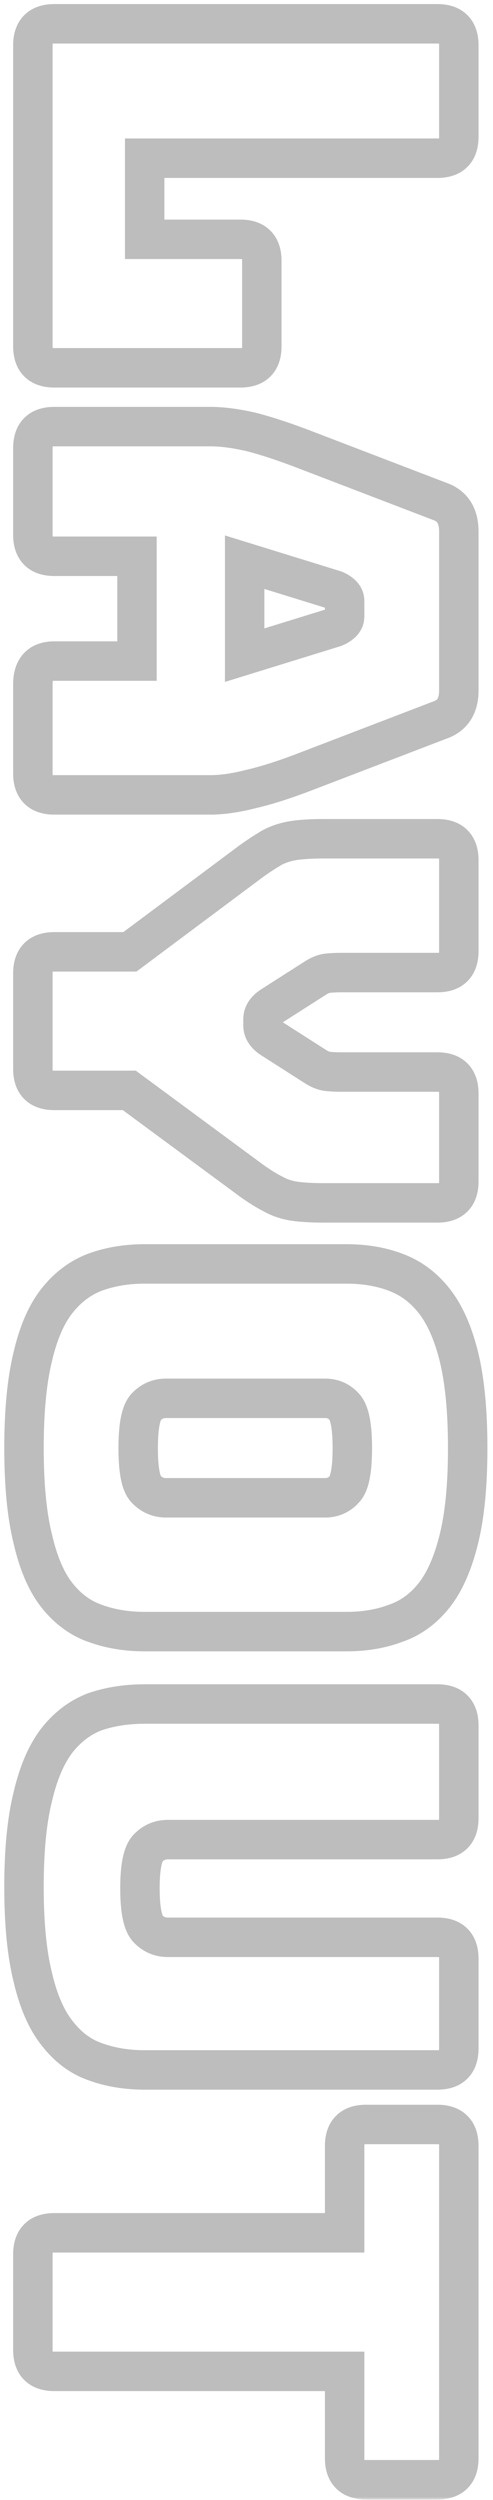 <svg width="75" height="380" viewBox="0 0 75 380" fill="none" xmlns="http://www.w3.org/2000/svg">
<mask id="path-1-outside-1_509_101" maskUnits="userSpaceOnUse" x="-1.67415e-05" y="-4.24e-06" width="75" height="380" fill="black">
<rect fill="white" x="-1.67415e-05" y="-4.24e-06" width="75" height="380"/>
<path d="M5 52.669L5 6.859C5 4.699 6.08 3.619 8.24 3.619L66.56 3.619C68.72 3.619 69.8 4.699 69.8 6.859L69.8 20.809C69.8 22.969 68.72 24.049 66.56 24.049L22.01 24.049L22.01 36.379L36.59 36.379C38.75 36.379 39.83 37.459 39.83 39.619L39.83 52.669C39.83 54.829 38.75 55.909 36.59 55.909L8.24 55.909C6.08 55.909 5 54.829 5 52.669ZM8.24 84.557C6.08 84.557 5 83.477 5 81.317L5 68.087C5 65.927 6.08 64.847 8.24 64.847L32 64.847C33.8 64.847 35.87 65.117 38.21 65.657C40.55 66.257 43.28 67.157 46.4 68.357L66.83 76.187C68.81 76.847 69.8 78.377 69.8 80.777L69.8 104.987C69.8 107.327 68.81 108.827 66.83 109.487L46.4 117.317C43.28 118.517 40.55 119.387 38.21 119.927C35.87 120.527 33.8 120.827 32 120.827L8.24 120.827C6.08 120.827 5 119.747 5 117.587L5 103.997C5 101.657 6.08 100.487 8.24 100.487L20.84 100.487L20.84 84.557L8.24 84.557ZM50.9 89.687L37.22 85.457L37.22 99.587L50.9 95.357C51.92 94.937 52.43 94.367 52.43 93.647L52.43 91.397C52.43 90.677 51.92 90.107 50.9 89.687ZM5 162.504L5 147.924C5 145.764 6.08 144.684 8.24 144.684L19.76 144.684L38.21 130.914C39.47 130.014 40.58 129.294 41.54 128.754C42.5 128.274 43.55 127.944 44.69 127.764C45.89 127.584 47.42 127.494 49.28 127.494L66.56 127.494C68.72 127.494 69.8 128.574 69.8 130.734L69.8 144.594C69.8 146.754 68.72 147.834 66.56 147.834L51.8 147.834C51.2 147.834 50.57 147.864 49.91 147.924C49.31 147.984 48.68 148.224 48.02 148.644L41.54 152.784C40.52 153.384 40.01 154.104 40.01 154.944L40.01 155.844C40.01 156.684 40.52 157.404 41.54 158.004L48.02 162.144C48.68 162.564 49.31 162.804 49.91 162.864C50.57 162.924 51.2 162.954 51.8 162.954L66.56 162.954C68.72 162.954 69.8 164.034 69.8 166.194L69.8 179.604C69.8 181.764 68.72 182.844 66.56 182.844L49.28 182.844C47.42 182.844 45.89 182.754 44.69 182.574C43.55 182.394 42.5 182.034 41.54 181.494C40.58 181.014 39.47 180.324 38.21 179.424L19.67 165.744L8.24 165.744C6.08 165.744 5 164.664 5 162.504ZM22.01 248.011C19.25 248.011 16.73 247.591 14.45 246.751C12.23 245.971 10.31 244.561 8.69 242.521C7.07 240.481 5.84 237.631 5 233.971C4.1 230.371 3.65 225.751 3.65 220.111C3.65 214.471 4.1 209.821 5 206.161C5.84 202.561 7.07 199.741 8.69 197.701C10.31 195.661 12.23 194.221 14.45 193.381C16.73 192.541 19.25 192.121 22.01 192.121L52.7 192.121C55.46 192.121 57.95 192.541 60.17 193.381C62.45 194.221 64.4 195.661 66.02 197.701C67.64 199.741 68.9 202.561 69.8 206.161C70.7 209.821 71.15 214.471 71.15 220.111C71.15 225.751 70.7 230.371 69.8 233.971C68.9 237.631 67.64 240.481 66.02 242.521C64.4 244.561 62.45 245.971 60.17 246.751C57.95 247.591 55.46 248.011 52.7 248.011L22.01 248.011ZM25.25 212.551C24.05 212.551 23.03 213.001 22.19 213.901C21.41 214.801 21.02 216.871 21.02 220.111C21.02 223.411 21.41 225.481 22.19 226.321C23.03 227.221 24.05 227.671 25.25 227.671L49.46 227.671C50.66 227.671 51.65 227.221 52.43 226.321C53.21 225.481 53.6 223.411 53.6 220.111C53.6 216.871 53.21 214.801 52.43 213.901C51.65 213.001 50.66 212.551 49.46 212.551L25.25 212.551ZM22.01 314.639C19.25 314.639 16.73 314.219 14.45 313.379C12.23 312.599 10.31 311.159 8.69 309.059C7.07 307.019 5.84 304.199 5 300.599C4.1 296.999 3.65 292.409 3.65 286.829C3.65 281.249 4.1 276.659 5 273.059C5.84 269.459 7.07 266.609 8.69 264.509C10.31 262.469 12.23 261.029 14.45 260.189C16.73 259.409 19.25 259.019 22.01 259.019L66.56 259.019C68.72 259.019 69.8 260.099 69.8 262.259L69.8 276.389C69.8 278.549 68.72 279.629 66.56 279.629L25.52 279.629C24.32 279.629 23.3 280.079 22.46 280.979C21.68 281.879 21.29 283.889 21.29 287.009C21.29 290.189 21.68 292.229 22.46 293.129C23.3 294.029 24.32 294.479 25.52 294.479L66.56 294.479C68.72 294.479 69.8 295.559 69.8 297.719L69.8 311.399C69.8 313.559 68.72 314.639 66.56 314.639L22.01 314.639ZM5 357.217L5 342.637C5 340.477 6.08 339.397 8.24 339.397L52.43 339.397L52.43 326.167C52.43 324.007 53.51 322.927 55.67 322.927L66.56 322.927C68.72 322.927 69.8 324.007 69.8 326.167L69.8 373.687C69.8 375.847 68.72 376.927 66.56 376.927L55.67 376.927C53.51 376.927 52.43 375.847 52.43 373.687L52.43 360.457L8.24 360.457C6.08 360.457 5 359.377 5 357.217Z"/>
</mask>
<path d="M22.01 24.049L22.01 21.049L19.01 21.049L19.01 24.049L22.01 24.049ZM22.01 36.379L19.01 36.379L19.01 39.379L22.01 39.379L22.01 36.379ZM5 52.669L8 52.669L8 6.859L5 6.859L2 6.859L2 52.669L5 52.669ZM5 6.859L8 6.859C8 6.56 8.038 6.421 8.049 6.39C8.053 6.378 8.049 6.394 8.028 6.428C8.007 6.463 7.975 6.507 7.931 6.551C7.888 6.594 7.844 6.626 7.809 6.647C7.775 6.668 7.759 6.672 7.771 6.668C7.802 6.658 7.941 6.619 8.24 6.619L8.24 3.619L8.24 0.619C6.698 0.619 4.99 1.007 3.689 2.308C2.388 3.609 2 5.317 2 6.859L5 6.859ZM8.24 3.619L8.24 6.619L66.56 6.619L66.56 3.619L66.56 0.619L8.24 0.619L8.24 3.619ZM66.56 3.619L66.56 6.619C66.859 6.619 66.998 6.658 67.029 6.668C67.041 6.672 67.025 6.668 66.991 6.647C66.956 6.626 66.912 6.594 66.869 6.551C66.825 6.507 66.793 6.463 66.772 6.428C66.751 6.394 66.747 6.378 66.751 6.39C66.762 6.421 66.8 6.56 66.8 6.859L69.8 6.859L72.8 6.859C72.8 5.317 72.412 3.609 71.111 2.308C69.81 1.007 68.102 0.619 66.56 0.619L66.56 3.619ZM69.8 6.859L66.8 6.859L66.8 20.809L69.8 20.809L72.8 20.809L72.8 6.859L69.8 6.859ZM69.8 20.809L66.8 20.809C66.8 21.108 66.762 21.248 66.751 21.278C66.747 21.29 66.751 21.274 66.772 21.24C66.793 21.205 66.825 21.162 66.869 21.118C66.912 21.074 66.956 21.042 66.991 21.021C67.025 21.001 67.041 20.997 67.029 21.001C66.998 21.011 66.859 21.049 66.56 21.049L66.56 24.049L66.56 27.049C68.102 27.049 69.81 26.662 71.111 25.36C72.412 24.059 72.8 22.352 72.8 20.809L69.8 20.809ZM66.56 24.049L66.56 21.049L22.01 21.049L22.01 24.049L22.01 27.049L66.56 27.049L66.56 24.049ZM22.01 24.049L19.01 24.049L19.01 36.379L22.01 36.379L25.01 36.379L25.01 24.049L22.01 24.049ZM22.01 36.379L22.01 39.379L36.59 39.379L36.59 36.379L36.59 33.379L22.01 33.379L22.01 36.379ZM36.59 36.379L36.59 39.379C36.889 39.379 37.028 39.418 37.059 39.428C37.071 39.432 37.055 39.428 37.021 39.407C36.986 39.386 36.942 39.354 36.899 39.31C36.855 39.267 36.823 39.223 36.802 39.188C36.782 39.154 36.777 39.138 36.782 39.15C36.792 39.181 36.83 39.32 36.83 39.619L39.83 39.619L42.83 39.619C42.83 38.077 42.442 36.369 41.141 35.068C39.84 33.767 38.132 33.379 36.59 33.379L36.59 36.379ZM39.83 39.619L36.83 39.619L36.83 52.669L39.83 52.669L42.83 52.669L42.83 39.619L39.83 39.619ZM39.83 52.669L36.83 52.669C36.83 52.968 36.792 53.108 36.781 53.138C36.777 53.15 36.782 53.134 36.802 53.1C36.823 53.065 36.855 53.022 36.899 52.978C36.942 52.934 36.986 52.902 37.021 52.881C37.055 52.861 37.071 52.857 37.059 52.861C37.028 52.871 36.889 52.909 36.59 52.909L36.59 55.909L36.59 58.909C38.132 58.909 39.84 58.522 41.141 57.221C42.442 55.919 42.83 54.212 42.83 52.669L39.83 52.669ZM36.59 55.909L36.59 52.909L8.24 52.909L8.24 55.909L8.24 58.909L36.59 58.909L36.59 55.909ZM8.24 55.909L8.24 52.909C7.941 52.909 7.802 52.871 7.771 52.861C7.759 52.857 7.775 52.861 7.809 52.881C7.844 52.902 7.888 52.934 7.931 52.978C7.975 53.022 8.007 53.065 8.028 53.1C8.049 53.134 8.053 53.15 8.049 53.138C8.038 53.108 8 52.968 8 52.669L5 52.669L2 52.669C2 54.212 2.388 55.919 3.689 57.221C4.99 58.522 6.698 58.909 8.24 58.909L8.24 55.909ZM38.21 65.657L38.955 62.751L38.92 62.742L38.885 62.734L38.21 65.657ZM46.4 68.357L45.323 71.157L45.326 71.159L46.4 68.357ZM66.83 76.187L65.756 78.989L65.818 79.012L65.881 79.033L66.83 76.187ZM66.83 109.487L65.881 106.641L65.818 106.662L65.756 106.686L66.83 109.487ZM46.4 117.317L45.326 114.516L45.323 114.517L46.4 117.317ZM38.21 119.927L37.535 117.004L37.5 117.012L37.465 117.021L38.21 119.927ZM20.84 100.487L20.84 103.487L23.84 103.487L23.84 100.487L20.84 100.487ZM20.84 84.557L23.84 84.557L23.84 81.557L20.84 81.557L20.84 84.557ZM50.9 89.687L52.042 86.913L51.916 86.861L51.786 86.821L50.9 89.687ZM37.22 85.457L38.106 82.591L34.22 81.389L34.22 85.457L37.22 85.457ZM37.22 99.587L34.22 99.587L34.22 103.655L38.106 102.453L37.22 99.587ZM50.9 95.357L51.786 98.223L51.916 98.183L52.042 98.131L50.9 95.357ZM8.24 84.557L8.24 81.557C7.941 81.557 7.802 81.519 7.771 81.509C7.759 81.505 7.775 81.509 7.809 81.529C7.844 81.55 7.888 81.582 7.931 81.626C7.975 81.67 8.007 81.713 8.028 81.748C8.049 81.782 8.053 81.798 8.049 81.786C8.038 81.756 8 81.616 8 81.317L5 81.317L2 81.317C2 82.86 2.388 84.568 3.689 85.869C4.99 87.17 6.698 87.557 8.24 87.557L8.24 84.557ZM5 81.317L8 81.317L8 68.087L5 68.087L2 68.087L2 81.317L5 81.317ZM5 68.087L8 68.087C8 67.788 8.038 67.649 8.049 67.618C8.053 67.606 8.049 67.622 8.028 67.656C8.007 67.692 7.975 67.735 7.931 67.779C7.888 67.822 7.844 67.854 7.809 67.875C7.775 67.896 7.759 67.9 7.771 67.896C7.802 67.886 7.941 67.847 8.24 67.847L8.24 64.847L8.24 61.847C6.698 61.847 4.99 62.235 3.689 63.536C2.388 64.837 2 66.545 2 68.087L5 68.087ZM8.24 64.847L8.24 67.847L32 67.847L32 64.847L32 61.847L8.24 61.847L8.24 64.847ZM32 64.847L32 67.847C33.512 67.847 35.348 68.076 37.535 68.581L38.21 65.657L38.885 62.734C36.392 62.159 34.088 61.847 32 61.847L32 64.847ZM38.21 65.657L37.465 68.563C39.659 69.126 42.274 69.984 45.323 71.157L46.4 68.357L47.477 65.557C44.286 64.33 41.441 63.389 38.955 62.751L38.21 65.657ZM46.4 68.357L45.326 71.159L65.756 78.989L66.83 76.187L67.904 73.386L47.474 65.556L46.4 68.357ZM66.83 76.187L65.881 79.033C66.324 79.181 66.467 79.348 66.539 79.46C66.634 79.607 66.8 79.976 66.8 80.777L69.8 80.777L72.8 80.777C72.8 79.179 72.471 77.582 71.576 76.2C70.658 74.781 69.316 73.854 67.779 73.341L66.83 76.187ZM69.8 80.777L66.8 80.777L66.8 104.987L69.8 104.987L72.8 104.987L72.8 80.777L69.8 80.777ZM69.8 104.987L66.8 104.987C66.8 105.745 66.64 106.083 66.554 106.215C66.487 106.316 66.341 106.488 65.881 106.641L66.83 109.487L67.779 112.333C69.299 111.827 70.638 110.918 71.561 109.52C72.465 108.151 72.8 106.57 72.8 104.987L69.8 104.987ZM66.83 109.487L65.756 106.686L45.326 114.516L46.4 117.317L47.474 120.119L67.904 112.289L66.83 109.487ZM46.4 117.317L45.323 114.517C42.288 115.685 39.697 116.505 37.535 117.004L38.21 119.927L38.885 122.85C41.403 122.269 44.273 121.35 47.477 120.117L46.4 117.317ZM38.21 119.927L37.465 117.021C35.291 117.579 33.48 117.827 32 117.827L32 120.827L32 123.827C34.12 123.827 36.449 123.476 38.955 122.833L38.21 119.927ZM32 120.827L32 117.827L8.24 117.827L8.24 120.827L8.24 123.827L32 123.827L32 120.827ZM8.24 120.827L8.24 117.827C7.941 117.827 7.802 117.789 7.771 117.779C7.759 117.775 7.775 117.779 7.809 117.799C7.844 117.82 7.888 117.852 7.931 117.896C7.975 117.94 8.007 117.983 8.028 118.018C8.049 118.052 8.053 118.068 8.049 118.056C8.038 118.026 8 117.886 8 117.587L5 117.587L2 117.587C2 119.13 2.388 120.838 3.689 122.139C4.99 123.44 6.698 123.827 8.24 123.827L8.24 120.827ZM5 117.587L8 117.587L8 103.997L5 103.997L2 103.997L2 117.587L5 117.587ZM5 103.997L8 103.997C8 103.634 8.043 103.431 8.07 103.344C8.093 103.268 8.092 103.315 8.014 103.4C7.978 103.439 7.939 103.472 7.901 103.496C7.864 103.52 7.84 103.529 7.841 103.528C7.849 103.526 7.963 103.487 8.24 103.487L8.24 100.487L8.24 97.487C6.633 97.487 4.894 97.934 3.606 99.33C2.359 100.681 2 102.422 2 103.997L5 103.997ZM8.24 100.487L8.24 103.487L20.84 103.487L20.84 100.487L20.84 97.487L8.24 97.487L8.24 100.487ZM20.84 100.487L23.84 100.487L23.84 84.557L20.84 84.557L17.84 84.557L17.84 100.487L20.84 100.487ZM20.84 84.557L20.84 81.557L8.24 81.557L8.24 84.557L8.24 87.557L20.84 87.557L20.84 84.557ZM50.9 89.687L51.786 86.821L38.106 82.591L37.22 85.457L36.334 88.323L50.014 92.553L50.9 89.687ZM37.22 85.457L34.22 85.457L34.22 99.587L37.22 99.587L40.22 99.587L40.22 85.457L37.22 85.457ZM37.22 99.587L38.106 102.453L51.786 98.223L50.9 95.357L50.014 92.491L36.334 96.721L37.22 99.587ZM50.9 95.357L52.042 98.131C53.501 97.531 55.43 96.184 55.43 93.647L52.43 93.647L49.43 93.647C49.43 93.464 49.464 93.26 49.544 93.056C49.624 92.856 49.727 92.709 49.812 92.614C49.961 92.447 50.021 92.475 49.758 92.583L50.9 95.357ZM52.43 93.647L55.43 93.647L55.43 91.397L52.43 91.397L49.43 91.397L49.43 93.647L52.43 93.647ZM52.43 91.397L55.43 91.397C55.43 88.861 53.501 87.514 52.042 86.913L50.9 89.687L49.758 92.461C50.021 92.57 49.961 92.597 49.812 92.43C49.727 92.336 49.624 92.189 49.544 91.988C49.464 91.785 49.43 91.58 49.43 91.397L52.43 91.397ZM19.76 144.684L19.76 147.684L20.756 147.684L21.554 147.089L19.76 144.684ZM38.21 130.914L36.466 128.473L36.441 128.491L36.416 128.51L38.21 130.914ZM41.54 128.754L40.198 126.071L40.133 126.104L40.069 126.14L41.54 128.754ZM44.69 127.764L44.245 124.798L44.233 124.799L44.222 124.801L44.69 127.764ZM49.91 147.924L49.638 144.937L49.625 144.938L49.611 144.939L49.91 147.924ZM48.02 148.644L46.409 146.113L46.405 146.116L48.02 148.644ZM41.54 152.784L43.061 155.37L43.109 155.342L43.155 155.312L41.54 152.784ZM41.54 158.004L43.155 155.476L43.109 155.447L43.061 155.419L41.54 158.004ZM48.02 162.144L46.405 164.672L46.409 164.675L48.02 162.144ZM49.91 162.864L49.611 165.849L49.625 165.851L49.638 165.852L49.91 162.864ZM44.69 182.574L44.222 185.538L44.233 185.539L44.245 185.541L44.69 182.574ZM41.54 181.494L43.011 178.88L42.947 178.844L42.882 178.811L41.54 181.494ZM38.21 179.424L36.429 181.838L36.447 181.852L36.466 181.866L38.21 179.424ZM19.67 165.744L21.451 163.33L20.657 162.744L19.67 162.744L19.67 165.744ZM5 162.504L8 162.504L8 147.924L5 147.924L2 147.924L2 162.504L5 162.504ZM5 147.924L8 147.924C8 147.625 8.038 147.486 8.049 147.456C8.053 147.443 8.049 147.459 8.028 147.493C8.007 147.529 7.975 147.572 7.931 147.616C7.888 147.659 7.844 147.691 7.809 147.712C7.775 147.733 7.759 147.737 7.771 147.733C7.802 147.723 7.941 147.684 8.24 147.684L8.24 144.684L8.24 141.684C6.698 141.684 4.99 142.072 3.689 143.373C2.388 144.674 2 146.382 2 147.924L5 147.924ZM8.24 144.684L8.24 147.684L19.76 147.684L19.76 144.684L19.76 141.684L8.24 141.684L8.24 144.684ZM19.76 144.684L21.554 147.089L40.004 133.319L38.21 130.914L36.416 128.51L17.966 142.28L19.76 144.684ZM38.21 130.914L39.954 133.356C41.158 132.495 42.174 131.84 43.011 131.369L41.54 128.754L40.069 126.14C38.986 126.749 37.782 127.533 36.466 128.473L38.21 130.914ZM41.54 128.754L42.882 131.438C43.547 131.105 44.299 130.863 45.158 130.728L44.69 127.764L44.222 124.801C42.801 125.025 41.453 125.443 40.198 126.071L41.54 128.754ZM44.69 127.764L45.135 130.731C46.132 130.582 47.499 130.494 49.28 130.494L49.28 127.494L49.28 124.494C47.341 124.494 45.648 124.587 44.245 124.798L44.69 127.764ZM49.28 127.494L49.28 130.494L66.56 130.494L66.56 127.494L66.56 124.494L49.28 124.494L49.28 127.494ZM66.56 127.494L66.56 130.494C66.859 130.494 66.998 130.533 67.029 130.543C67.041 130.547 67.025 130.543 66.991 130.522C66.956 130.501 66.912 130.469 66.869 130.426C66.825 130.382 66.793 130.339 66.772 130.303C66.751 130.269 66.747 130.253 66.751 130.266C66.762 130.296 66.8 130.435 66.8 130.734L69.8 130.734L72.8 130.734C72.8 129.192 72.412 127.484 71.111 126.183C69.81 124.882 68.102 124.494 66.56 124.494L66.56 127.494ZM69.8 130.734L66.8 130.734L66.8 144.594L69.8 144.594L72.8 144.594L72.8 130.734L69.8 130.734ZM69.8 144.594L66.8 144.594C66.8 144.893 66.762 145.033 66.751 145.063C66.747 145.075 66.751 145.059 66.772 145.025C66.793 144.99 66.825 144.947 66.869 144.903C66.912 144.859 66.956 144.827 66.991 144.806C67.025 144.786 67.041 144.782 67.029 144.786C66.998 144.796 66.859 144.834 66.56 144.834L66.56 147.834L66.56 150.834C68.102 150.834 69.81 150.447 71.111 149.146C72.412 147.845 72.8 146.137 72.8 144.594L69.8 144.594ZM66.56 147.834L66.56 144.834L51.8 144.834L51.8 147.834L51.8 150.834L66.56 150.834L66.56 147.834ZM51.8 147.834L51.8 144.834C51.1 144.834 50.38 144.869 49.638 144.937L49.91 147.924L50.182 150.912C50.761 150.859 51.3 150.834 51.8 150.834L51.8 147.834ZM49.91 147.924L49.611 144.939C48.427 145.058 47.352 145.514 46.409 146.113L48.02 148.644L49.631 151.175C50.008 150.935 50.193 150.911 50.209 150.909L49.91 147.924ZM48.02 148.644L46.405 146.116L39.925 150.256L41.54 152.784L43.155 155.312L49.635 151.172L48.02 148.644ZM41.54 152.784L40.019 150.199C38.499 151.093 37.01 152.634 37.01 154.944L40.01 154.944L43.01 154.944C43.01 155.043 42.994 155.156 42.957 155.269C42.921 155.381 42.874 155.461 42.841 155.508C42.782 155.591 42.799 155.525 43.061 155.37L41.54 152.784ZM40.01 154.944L37.01 154.944L37.01 155.844L40.01 155.844L43.01 155.844L43.01 154.944L40.01 154.944ZM40.01 155.844L37.01 155.844C37.01 158.155 38.499 159.696 40.019 160.59L41.54 158.004L43.061 155.419C42.799 155.264 42.782 155.197 42.841 155.28C42.874 155.327 42.921 155.408 42.957 155.52C42.994 155.633 43.01 155.745 43.01 155.844L40.01 155.844ZM41.54 158.004L39.925 160.532L46.405 164.672L48.02 162.144L49.635 159.616L43.155 155.476L41.54 158.004ZM48.02 162.144L46.409 164.675C47.352 165.275 48.427 165.731 49.611 165.849L49.91 162.864L50.209 159.879C50.193 159.878 50.008 159.854 49.631 159.613L48.02 162.144ZM49.91 162.864L49.638 165.852C50.38 165.919 51.1 165.954 51.8 165.954L51.8 162.954L51.8 159.954C51.3 159.954 50.761 159.929 50.182 159.877L49.91 162.864ZM51.8 162.954L51.8 165.954L66.56 165.954L66.56 162.954L66.56 159.954L51.8 159.954L51.8 162.954ZM66.56 162.954L66.56 165.954C66.859 165.954 66.998 165.993 67.029 166.003C67.041 166.007 67.025 166.003 66.991 165.982C66.956 165.961 66.912 165.929 66.869 165.886C66.825 165.842 66.793 165.799 66.772 165.763C66.751 165.729 66.747 165.713 66.751 165.726C66.762 165.756 66.8 165.895 66.8 166.194L69.8 166.194L72.8 166.194C72.8 164.652 72.412 162.944 71.111 161.643C69.81 160.342 68.102 159.954 66.56 159.954L66.56 162.954ZM69.8 166.194L66.8 166.194L66.8 179.604L69.8 179.604L72.8 179.604L72.8 166.194L69.8 166.194ZM69.8 179.604L66.8 179.604C66.8 179.903 66.762 180.043 66.751 180.073C66.747 180.085 66.751 180.069 66.772 180.035C66.793 180 66.825 179.957 66.869 179.913C66.912 179.869 66.956 179.837 66.991 179.816C67.025 179.796 67.041 179.792 67.029 179.796C66.998 179.806 66.859 179.844 66.56 179.844L66.56 182.844L66.56 185.844C68.102 185.844 69.81 185.457 71.111 184.156C72.412 182.855 72.8 181.147 72.8 179.604L69.8 179.604ZM66.56 182.844L66.56 179.844L49.28 179.844L49.28 182.844L49.28 185.844L66.56 185.844L66.56 182.844ZM49.28 182.844L49.28 179.844C47.499 179.844 46.132 179.757 45.135 179.608L44.69 182.574L44.245 185.541C45.648 185.752 47.341 185.844 49.28 185.844L49.28 182.844ZM44.69 182.574L45.158 179.611C44.353 179.484 43.645 179.236 43.011 178.88L41.54 181.494L40.069 184.109C41.355 184.832 42.747 185.305 44.222 185.538L44.69 182.574ZM41.54 181.494L42.882 178.811C42.108 178.424 41.137 177.828 39.954 176.983L38.21 179.424L36.466 181.866C37.803 182.82 39.052 183.604 40.198 184.178L41.54 181.494ZM38.21 179.424L39.991 177.01L21.451 163.33L19.67 165.744L17.889 168.158L36.429 181.838L38.21 179.424ZM19.67 165.744L19.67 162.744L8.24 162.744L8.24 165.744L8.24 168.744L19.67 168.744L19.67 165.744ZM8.24 165.744L8.24 162.744C7.941 162.744 7.802 162.706 7.771 162.696C7.759 162.692 7.775 162.696 7.809 162.716C7.844 162.737 7.888 162.769 7.931 162.813C7.975 162.857 8.007 162.9 8.028 162.935C8.049 162.969 8.053 162.985 8.049 162.973C8.038 162.943 8 162.803 8 162.504L5 162.504L2 162.504C2 164.047 2.388 165.755 3.689 167.056C4.99 168.357 6.698 168.744 8.24 168.744L8.24 165.744ZM14.45 246.751L15.487 243.936L15.466 243.928L15.444 243.921L14.45 246.751ZM8.69 242.521L6.341 244.387L8.69 242.521ZM5 233.971L7.924 233.3L7.917 233.272L7.91 233.244L5 233.971ZM5 206.161L7.913 206.878L7.917 206.86L7.922 206.843L5 206.161ZM8.69 197.701L6.341 195.836L8.69 197.701ZM14.45 193.381L13.413 190.566L13.401 190.571L13.388 190.576L14.45 193.381ZM60.17 193.381L59.108 196.187L59.121 196.192L59.133 196.196L60.17 193.381ZM66.02 197.701L68.369 195.836L66.02 197.701ZM69.8 206.161L72.713 205.445L72.71 205.434L69.8 206.161ZM69.8 233.971L66.889 233.244L66.887 233.255L69.8 233.971ZM60.17 246.751L59.199 243.913L59.153 243.928L59.108 243.946L60.17 246.751ZM22.19 213.901L19.997 211.854L19.959 211.895L19.923 211.937L22.19 213.901ZM22.19 226.321L19.992 228.363L19.997 228.368L22.19 226.321ZM52.43 226.321L50.232 224.28L50.197 224.318L50.163 224.357L52.43 226.321ZM52.43 213.901L54.697 211.937L52.43 213.901ZM22.01 248.011L22.01 245.011C19.556 245.011 17.393 244.639 15.487 243.936L14.45 246.751L13.413 249.566C16.067 250.544 18.944 251.011 22.01 251.011L22.01 248.011ZM14.45 246.751L15.444 243.921C13.814 243.348 12.347 242.302 11.039 240.656L8.69 242.521L6.341 244.387C8.273 246.821 10.646 248.595 13.456 249.582L14.45 246.751ZM8.69 242.521L11.039 240.656C9.793 239.086 8.705 236.703 7.924 233.3L5 233.971L2.076 234.642C2.975 238.56 4.347 241.877 6.341 244.387L8.69 242.521ZM5 233.971L7.91 233.244C7.092 229.971 6.65 225.619 6.65 220.111L3.65 220.111L0.65 220.111C0.65 225.884 1.108 230.772 2.09 234.699L5 233.971ZM3.65 220.111L6.65 220.111C6.65 214.606 7.092 210.218 7.913 206.878L5 206.161L2.087 205.445C1.108 209.424 0.65 214.337 0.65 220.111L3.65 220.111ZM5 206.161L7.922 206.843C8.7 203.506 9.786 201.146 11.039 199.567L8.69 197.701L6.341 195.836C4.354 198.337 2.98 201.616 2.078 205.48L5 206.161ZM8.69 197.701L11.039 199.567C12.357 197.908 13.846 196.817 15.512 196.187L14.45 193.381L13.388 190.576C10.614 191.625 8.263 193.415 6.341 195.836L8.69 197.701ZM14.45 193.381L15.487 196.196C17.393 195.494 19.556 195.121 22.01 195.121L22.01 192.121L22.01 189.121C18.944 189.121 16.067 189.589 13.413 190.566L14.45 193.381ZM22.01 192.121L22.01 195.121L52.7 195.121L52.7 192.121L52.7 189.121L22.01 189.121L22.01 192.121ZM52.7 192.121L52.7 195.121C55.155 195.121 57.278 195.495 59.108 196.187L60.17 193.381L61.232 190.576C58.622 189.588 55.765 189.121 52.7 189.121L52.7 192.121ZM60.17 193.381L59.133 196.196C60.859 196.832 62.367 197.926 63.671 199.567L66.02 197.701L68.369 195.836C66.433 193.397 64.041 191.61 61.207 190.566L60.17 193.381ZM66.02 197.701L63.671 199.567C64.937 201.161 66.052 203.541 66.89 206.889L69.8 206.161L72.71 205.434C71.748 201.582 70.343 198.321 68.369 195.836L66.02 197.701ZM69.8 206.161L66.887 206.878C67.708 210.218 68.15 214.606 68.15 220.111L71.15 220.111L74.15 220.111C74.15 214.337 73.692 209.424 72.713 205.445L69.8 206.161ZM71.15 220.111L68.15 220.111C68.15 225.619 67.708 229.971 66.89 233.244L69.8 233.971L72.71 234.699C73.692 230.772 74.15 225.884 74.15 220.111L71.15 220.111ZM69.8 233.971L66.887 233.255C66.047 236.669 64.93 239.07 63.671 240.656L66.02 242.521L68.369 244.387C70.35 241.893 71.753 238.594 72.713 234.688L69.8 233.971ZM66.02 242.521L63.671 240.656C62.377 242.284 60.892 243.334 59.199 243.913L60.17 246.751L61.141 249.59C64.008 248.609 66.423 246.838 68.369 244.387L66.02 242.521ZM60.17 246.751L59.108 243.946C57.278 244.638 55.155 245.011 52.7 245.011L52.7 248.011L52.7 251.011C55.765 251.011 58.622 250.545 61.232 249.557L60.17 246.751ZM52.7 248.011L52.7 245.011L22.01 245.011L22.01 248.011L22.01 251.011L52.7 251.011L52.7 248.011ZM25.25 212.551L25.25 209.551C23.194 209.551 21.388 210.364 19.997 211.854L22.19 213.901L24.383 215.948C24.672 215.638 24.906 215.551 25.25 215.551L25.25 212.551ZM22.19 213.901L19.923 211.937C19.01 212.99 18.592 214.364 18.364 215.573C18.122 216.861 18.02 218.393 18.02 220.111L21.02 220.111L24.02 220.111C24.02 218.59 24.113 217.466 24.261 216.684C24.423 215.824 24.59 215.713 24.457 215.866L22.19 213.901ZM21.02 220.111L18.02 220.111C18.02 221.856 18.121 223.404 18.364 224.694C18.589 225.887 19.011 227.307 19.992 228.363L22.19 226.321L24.388 224.28C24.589 224.496 24.426 224.461 24.261 223.583C24.114 222.804 24.02 221.667 24.02 220.111L21.02 220.111ZM22.19 226.321L19.997 228.368C21.388 229.858 23.194 230.671 25.25 230.671L25.25 227.671L25.25 224.671C24.906 224.671 24.672 224.584 24.383 224.274L22.19 226.321ZM25.25 227.671L25.25 230.671L49.46 230.671L49.46 227.671L49.46 224.671L25.25 224.671L25.25 227.671ZM49.46 227.671L49.46 230.671C51.522 230.671 53.342 229.849 54.697 228.286L52.43 226.321L50.163 224.357C49.958 224.593 49.797 224.671 49.46 224.671L49.46 227.671ZM52.43 226.321L54.628 228.363C55.609 227.307 56.031 225.887 56.256 224.694C56.499 223.404 56.6 221.856 56.6 220.111L53.6 220.111L50.6 220.111C50.6 221.667 50.506 222.804 50.359 223.583C50.194 224.461 50.031 224.496 50.232 224.28L52.43 226.321ZM53.6 220.111L56.6 220.111C56.6 218.393 56.498 216.861 56.256 215.573C56.028 214.364 55.61 212.99 54.697 211.937L52.43 213.901L50.163 215.866C50.03 215.713 50.197 215.824 50.359 216.684C50.507 217.466 50.6 218.59 50.6 220.111L53.6 220.111ZM52.43 213.901L54.697 211.937C53.342 210.373 51.522 209.551 49.46 209.551L49.46 212.551L49.46 215.551C49.797 215.551 49.958 215.629 50.163 215.866L52.43 213.901ZM49.46 212.551L49.46 209.551L25.25 209.551L25.25 212.551L25.25 215.551L49.46 215.551L49.46 212.551ZM14.45 313.379L15.487 310.564L15.466 310.556L15.444 310.548L14.45 313.379ZM8.69 309.059L11.065 307.226L11.052 307.21L11.039 307.193L8.69 309.059ZM5 300.599L7.922 299.917L7.916 299.894L7.91 299.871L5 300.599ZM5 273.059L7.91 273.786L7.916 273.763L7.922 273.74L5 273.059ZM8.69 264.509L6.341 262.643L6.328 262.66L6.315 262.676L8.69 264.509ZM14.45 260.189L13.479 257.35L13.433 257.366L13.388 257.383L14.45 260.189ZM22.46 280.979L20.267 278.932L20.229 278.972L20.193 279.014L22.46 280.979ZM22.46 293.129L20.193 295.094L20.229 295.135L20.267 295.176L22.46 293.129ZM22.01 314.639L22.01 311.639C19.556 311.639 17.393 311.266 15.487 310.564L14.45 313.379L13.413 316.194C16.067 317.172 18.944 317.639 22.01 317.639L22.01 314.639ZM14.45 313.379L15.444 310.548C13.839 309.984 12.378 308.927 11.065 307.226L8.69 309.059L6.315 310.891C8.242 313.39 10.621 315.213 13.456 316.209L14.45 313.379ZM8.69 309.059L11.039 307.193C9.786 305.615 8.7 303.254 7.922 299.917L5 300.599L2.078 301.28C2.98 305.144 4.354 308.423 6.341 310.924L8.69 309.059ZM5 300.599L7.91 299.871C7.092 296.596 6.65 292.273 6.65 286.829L3.65 286.829L0.65 286.829C0.65 292.544 1.108 297.401 2.09 301.326L5 300.599ZM3.65 286.829L6.65 286.829C6.65 281.384 7.092 277.061 7.91 273.786L5 273.059L2.09 272.331C1.108 276.256 0.65 281.113 0.65 286.829L3.65 286.829ZM5 273.059L7.922 273.74C8.7 270.405 9.79 267.995 11.065 266.341L8.69 264.509L6.315 262.676C4.35 265.223 2.98 268.513 2.078 272.377L5 273.059ZM8.69 264.509L11.039 266.374C12.357 264.716 13.846 263.625 15.512 262.995L14.45 260.189L13.388 257.383C10.614 258.433 8.263 260.222 6.341 262.643L8.69 264.509ZM14.45 260.189L15.421 263.027C17.347 262.368 19.533 262.019 22.01 262.019L22.01 259.019L22.01 256.019C18.967 256.019 16.113 256.449 13.479 257.35L14.45 260.189ZM22.01 259.019L22.01 262.019L66.56 262.019L66.56 259.019L66.56 256.019L22.01 256.019L22.01 259.019ZM66.56 259.019L66.56 262.019C66.859 262.019 66.998 262.057 67.029 262.067C67.041 262.071 67.025 262.067 66.991 262.047C66.956 262.026 66.912 261.994 66.869 261.95C66.825 261.906 66.793 261.863 66.772 261.828C66.751 261.794 66.747 261.778 66.751 261.79C66.762 261.82 66.8 261.96 66.8 262.259L69.8 262.259L72.8 262.259C72.8 260.716 72.412 259.009 71.111 257.707C69.81 256.406 68.102 256.019 66.56 256.019L66.56 259.019ZM69.8 262.259L66.8 262.259L66.8 276.389L69.8 276.389L72.8 276.389L72.8 262.259L69.8 262.259ZM69.8 276.389L66.8 276.389C66.8 276.688 66.762 276.827 66.751 276.858C66.747 276.87 66.751 276.854 66.772 276.82C66.793 276.785 66.825 276.741 66.869 276.697C66.912 276.654 66.956 276.622 66.991 276.601C67.025 276.58 67.041 276.576 67.029 276.58C66.998 276.59 66.859 276.629 66.56 276.629L66.56 279.629L66.56 282.629C68.102 282.629 69.81 282.241 71.111 280.94C72.412 279.639 72.8 277.931 72.8 276.389L69.8 276.389ZM66.56 279.629L66.56 276.629L25.52 276.629L25.52 279.629L25.52 282.629L66.56 282.629L66.56 279.629ZM25.52 279.629L25.52 276.629C23.464 276.629 21.657 277.442 20.267 278.932L22.46 280.979L24.653 283.026C24.942 282.716 25.176 282.629 25.52 282.629L25.52 279.629ZM22.46 280.979L20.193 279.014C19.293 280.053 18.869 281.394 18.637 282.59C18.392 283.854 18.29 285.345 18.29 287.009L21.29 287.009L24.29 287.009C24.29 285.552 24.383 284.479 24.528 283.733C24.686 282.919 24.847 282.805 24.727 282.944L22.46 280.979ZM21.29 287.009L18.29 287.009C18.29 288.7 18.392 290.211 18.636 291.487C18.866 292.69 19.287 294.048 20.193 295.094L22.46 293.129L24.727 291.164C24.854 291.31 24.689 291.197 24.529 290.36C24.383 289.596 24.29 288.498 24.29 287.009L21.29 287.009ZM22.46 293.129L20.267 295.176C21.657 296.666 23.464 297.479 25.52 297.479L25.52 294.479L25.52 291.479C25.176 291.479 24.942 291.392 24.653 291.082L22.46 293.129ZM25.52 294.479L25.52 297.479L66.56 297.479L66.56 294.479L66.56 291.479L25.52 291.479L25.52 294.479ZM66.56 294.479L66.56 297.479C66.859 297.479 66.998 297.517 67.029 297.527C67.041 297.531 67.025 297.527 66.991 297.507C66.956 297.486 66.912 297.454 66.869 297.41C66.825 297.366 66.793 297.323 66.772 297.288C66.751 297.254 66.747 297.238 66.751 297.25C66.762 297.28 66.8 297.42 66.8 297.719L69.8 297.719L72.8 297.719C72.8 296.176 72.412 294.469 71.111 293.167C69.81 291.866 68.102 291.479 66.56 291.479L66.56 294.479ZM69.8 297.719L66.8 297.719L66.8 311.399L69.8 311.399L72.8 311.399L72.8 297.719L69.8 297.719ZM69.8 311.399L66.8 311.399C66.8 311.698 66.762 311.837 66.751 311.868C66.747 311.88 66.751 311.864 66.772 311.83C66.793 311.795 66.825 311.751 66.869 311.707C66.912 311.664 66.956 311.632 66.991 311.611C67.025 311.59 67.041 311.586 67.029 311.59C66.998 311.6 66.859 311.639 66.56 311.639L66.56 314.639L66.56 317.639C68.102 317.639 69.81 317.251 71.111 315.95C72.412 314.649 72.8 312.941 72.8 311.399L69.8 311.399ZM66.56 314.639L66.56 311.639L22.01 311.639L22.01 314.639L22.01 317.639L66.56 317.639L66.56 314.639ZM52.43 339.397L52.43 342.397L55.43 342.397L55.43 339.397L52.43 339.397ZM52.43 360.457L55.43 360.457L55.43 357.457L52.43 357.457L52.43 360.457ZM5 357.217L8 357.217L8 342.637L5 342.637L2 342.637L2 357.217L5 357.217ZM5 342.637L8 342.637C8 342.338 8.038 342.199 8.049 342.168C8.053 342.156 8.048 342.172 8.028 342.206C8.007 342.241 7.975 342.285 7.931 342.329C7.888 342.372 7.844 342.404 7.809 342.425C7.775 342.446 7.759 342.45 7.771 342.446C7.802 342.436 7.941 342.397 8.24 342.397L8.24 339.397L8.24 336.397C6.698 336.397 4.99 336.785 3.689 338.086C2.388 339.387 2 341.095 2 342.637L5 342.637ZM8.24 339.397L8.24 342.397L52.43 342.397L52.43 339.397L52.43 336.397L8.24 336.397L8.24 339.397ZM52.43 339.397L55.43 339.397L55.43 326.167L52.43 326.167L49.43 326.167L49.43 339.397L52.43 339.397ZM52.43 326.167L55.43 326.167C55.43 325.868 55.468 325.729 55.478 325.698C55.483 325.686 55.478 325.702 55.458 325.736C55.437 325.771 55.405 325.815 55.361 325.859C55.318 325.902 55.274 325.934 55.239 325.955C55.205 325.976 55.189 325.98 55.201 325.976C55.232 325.966 55.371 325.927 55.67 325.927L55.67 322.927L55.67 319.927C54.128 319.927 52.42 320.315 51.119 321.616C49.818 322.917 49.43 324.625 49.43 326.167L52.43 326.167ZM55.67 322.927L55.67 325.927L66.56 325.927L66.56 322.927L66.56 319.927L55.67 319.927L55.67 322.927ZM66.56 322.927L66.56 325.927C66.859 325.927 66.998 325.966 67.029 325.976C67.041 325.98 67.025 325.976 66.991 325.955C66.956 325.934 66.912 325.902 66.869 325.859C66.825 325.815 66.793 325.771 66.772 325.736C66.751 325.702 66.747 325.686 66.751 325.698C66.762 325.729 66.8 325.868 66.8 326.167L69.8 326.167L72.8 326.167C72.8 324.625 72.412 322.917 71.111 321.616C69.81 320.315 68.102 319.927 66.56 319.927L66.56 322.927ZM69.8 326.167L66.8 326.167L66.8 373.687L69.8 373.687L72.8 373.687L72.8 326.167L69.8 326.167ZM69.8 373.687L66.8 373.687C66.8 373.986 66.762 374.126 66.751 374.156C66.747 374.168 66.751 374.152 66.772 374.118C66.793 374.083 66.825 374.04 66.869 373.996C66.912 373.952 66.956 373.92 66.991 373.899C67.025 373.879 67.041 373.875 67.029 373.879C66.998 373.889 66.859 373.927 66.56 373.927L66.56 376.927L66.56 379.927C68.102 379.927 69.81 379.54 71.111 378.239C72.412 376.937 72.8 375.23 72.8 373.687L69.8 373.687ZM66.56 376.927L66.56 373.927L55.67 373.927L55.67 376.927L55.67 379.927L66.56 379.927L66.56 376.927ZM55.67 376.927L55.67 373.927C55.371 373.927 55.232 373.889 55.201 373.879C55.189 373.875 55.205 373.879 55.239 373.899C55.274 373.92 55.318 373.952 55.361 373.996C55.405 374.04 55.437 374.083 55.458 374.118C55.478 374.152 55.483 374.168 55.478 374.156C55.468 374.126 55.43 373.986 55.43 373.687L52.43 373.687L49.43 373.687C49.43 375.23 49.818 376.937 51.119 378.239C52.42 379.54 54.128 379.927 55.67 379.927L55.67 376.927ZM52.43 373.687L55.43 373.687L55.43 360.457L52.43 360.457L49.43 360.457L49.43 373.687L52.43 373.687ZM52.43 360.457L52.43 357.457L8.24 357.457L8.24 360.457L8.24 363.457L52.43 363.457L52.43 360.457ZM8.24 360.457L8.24 357.457C7.941 357.457 7.802 357.419 7.771 357.409C7.759 357.405 7.775 357.409 7.809 357.429C7.844 357.45 7.888 357.482 7.931 357.526C7.975 357.57 8.007 357.613 8.028 357.648C8.049 357.682 8.053 357.698 8.049 357.686C8.038 357.656 8 357.516 8 357.217L5 357.217L2 357.217C2 358.76 2.388 360.467 3.689 361.769C4.99 363.07 6.698 363.457 8.24 363.457L8.24 360.457Z" fill="#BDBDBD" mask="url(#path-1-outside-1_509_101)"/>
</svg>
